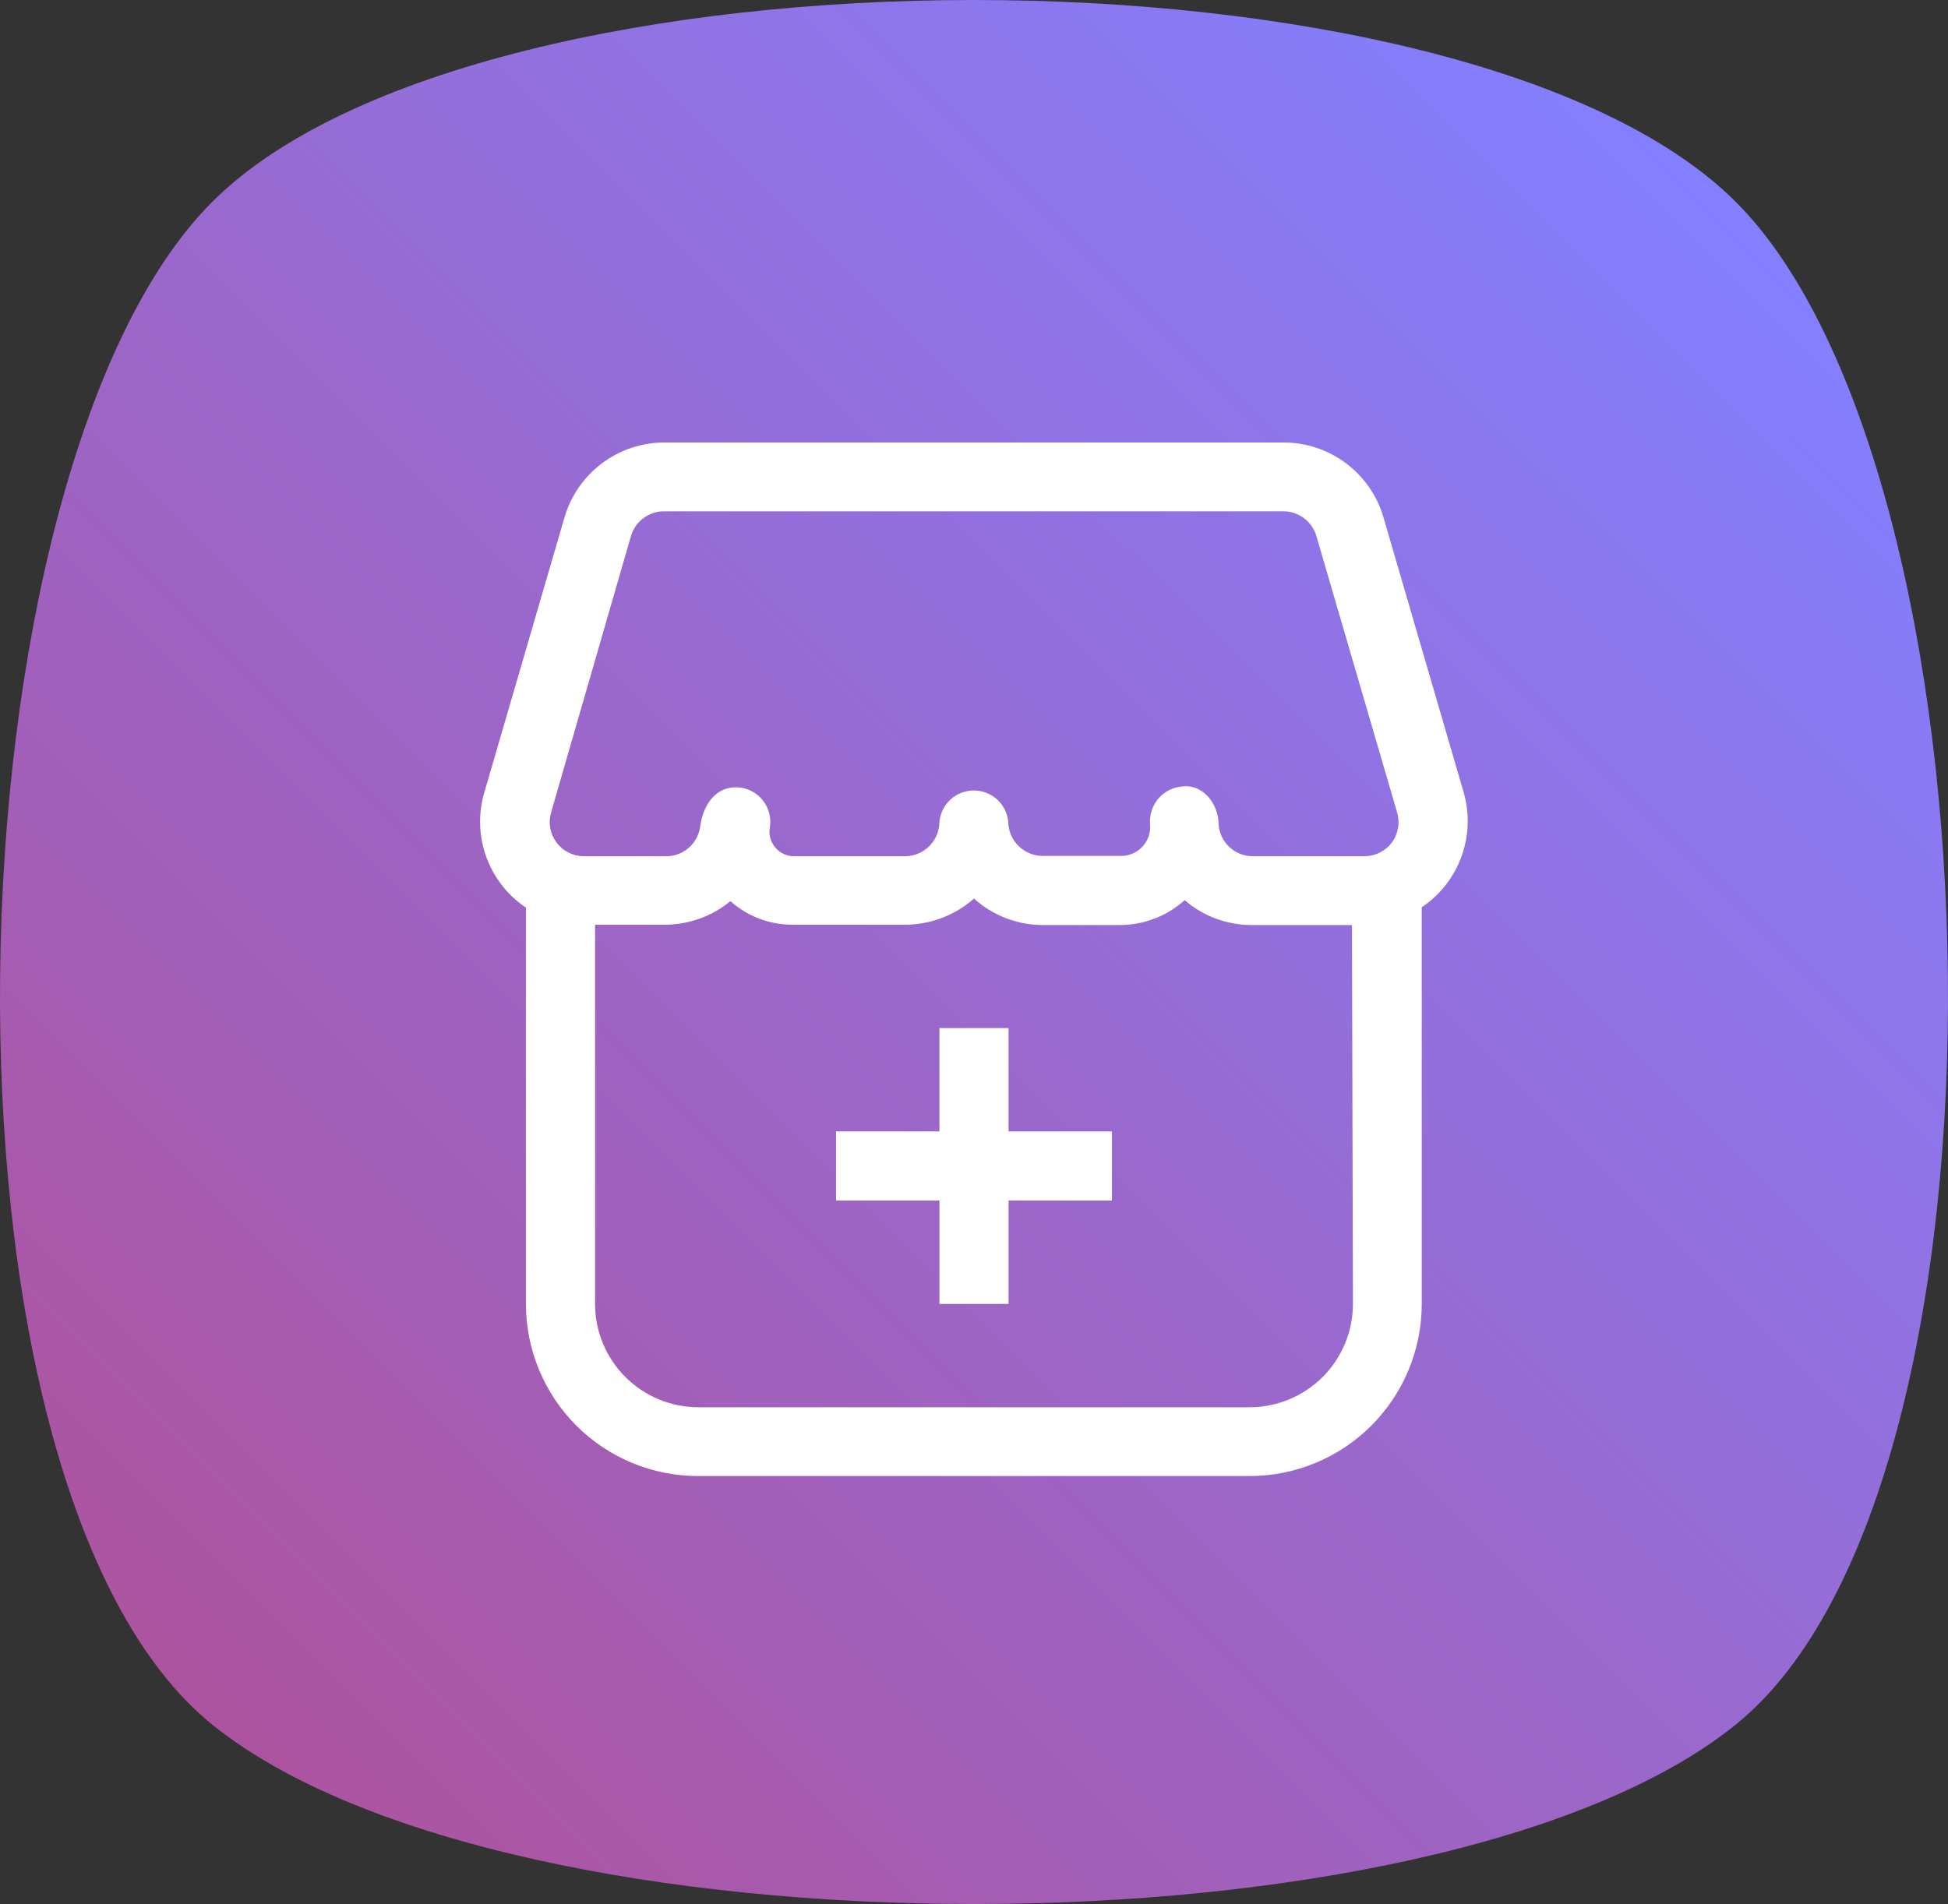 <svg width="134" height="131" viewBox="0 0 134 131" fill="none" xmlns="http://www.w3.org/2000/svg">
<rect x="0" y="0" width="134" height="131" fill="#333333" stroke="none"/>
<path d="M119.402 13.89C137.929 32.41 139.781 102.193 119.402 118.654C99.023 135.115 34.977 135.115 14.598 118.654C-5.781 102.193 -3.929 32.41 14.598 13.89C33.125 -4.63 100.875 -4.63 119.402 13.89Z" fill="url(#paint0_linear_684_148)"/>
<path d="M76.489 77.844H69.378V70.733H64.622V77.844H57.511V82.6H64.622V89.711H69.378V82.6H76.489V77.844Z" fill="white"/>
<path d="M100.689 54.533L95.155 35.555C94.717 34.084 93.817 32.794 92.588 31.873C91.36 30.953 89.868 30.452 88.333 30.444H45.667C44.132 30.452 42.64 30.953 41.411 31.873C40.183 32.794 39.283 34.084 38.844 35.555L33.311 54.533C33 55.594 32.94 56.713 33.137 57.8C33.334 58.888 33.781 59.915 34.444 60.8C34.924 61.443 35.511 61.999 36.178 62.444V89.711C36.178 91.268 36.485 92.81 37.081 94.249C37.678 95.687 38.553 96.994 39.655 98.094C40.757 99.194 42.065 100.066 43.505 100.66C44.944 101.254 46.487 101.558 48.044 101.555H85.956C89.097 101.555 92.109 100.308 94.331 98.086C96.552 95.865 97.8 92.852 97.8 89.711V62.422C98.467 61.977 99.053 61.42 99.533 60.778C100.195 59.897 100.644 58.874 100.844 57.791C101.045 56.708 100.992 55.593 100.689 54.533ZM93.067 89.711C93.067 91.597 92.317 93.406 90.984 94.739C89.65 96.073 87.841 96.822 85.956 96.822H48.044C46.158 96.822 44.35 96.073 43.016 94.739C41.682 93.406 40.933 91.597 40.933 89.711V63.622H45.8C47.423 63.605 48.991 63.032 50.244 62C51.419 63.047 52.938 63.624 54.511 63.622H62.155C63.938 63.644 65.665 63.003 67 61.822C68.298 62.994 69.984 63.644 71.733 63.644H77.044C78.686 63.641 80.269 63.031 81.489 61.933C82.775 63.038 84.415 63.645 86.111 63.644H93L93.067 89.711ZM95.755 57.955C95.536 58.25 95.251 58.489 94.923 58.655C94.596 58.821 94.234 58.908 93.867 58.911H86.178C85.575 58.912 84.996 58.682 84.558 58.269C84.119 57.856 83.856 57.29 83.822 56.689C83.822 55.4 82.822 53.933 81.333 54.111C80.7 54.157 80.111 54.451 79.695 54.93C79.278 55.409 79.068 56.033 79.111 56.667C79.142 56.947 79.114 57.231 79.028 57.5C78.941 57.769 78.799 58.017 78.61 58.227C78.421 58.437 78.19 58.604 77.931 58.718C77.673 58.832 77.393 58.891 77.111 58.889H71.733C71.106 58.889 70.505 58.641 70.06 58.2C69.614 57.759 69.361 57.16 69.355 56.533C69.298 55.945 69.024 55.399 68.587 55.002C68.149 54.605 67.58 54.385 66.989 54.385C66.398 54.385 65.828 54.605 65.391 55.002C64.953 55.399 64.679 55.945 64.622 56.533C64.622 57.16 64.375 57.761 63.934 58.207C63.492 58.652 62.893 58.905 62.267 58.911H54.622C54.376 58.911 54.132 58.858 53.908 58.754C53.685 58.65 53.487 58.499 53.328 58.31C53.169 58.122 53.053 57.901 52.989 57.663C52.925 57.425 52.913 57.176 52.955 56.933C53.059 56.315 52.913 55.681 52.551 55.169C52.189 54.657 51.64 54.309 51.022 54.2C49.267 53.933 48.333 55.4 48.155 56.933C48.066 57.487 47.781 57.99 47.353 58.352C46.926 58.715 46.383 58.913 45.822 58.911H40.133C39.77 58.905 39.413 58.816 39.09 58.649C38.767 58.483 38.488 58.244 38.272 57.951C38.057 57.658 37.913 57.32 37.85 56.962C37.787 56.605 37.808 56.237 37.911 55.889L43.4 36.889C43.541 36.405 43.832 35.978 44.232 35.671C44.631 35.363 45.118 35.191 45.622 35.178H88.333C88.837 35.191 89.324 35.363 89.724 35.671C90.123 35.978 90.414 36.405 90.555 36.889L96.089 55.844C96.202 56.198 96.231 56.573 96.173 56.94C96.115 57.306 95.972 57.654 95.755 57.955Z" fill="white"/>
<defs>
<linearGradient id="paint0_linear_684_148" x1="14.559" y1="118.769" x2="119.4" y2="13.889" gradientUnits="userSpaceOnUse">
<stop stop-color="#AD54A0"/>
<stop offset="1" stop-color="#847fff"/>
</linearGradient>
</defs>
</svg>
